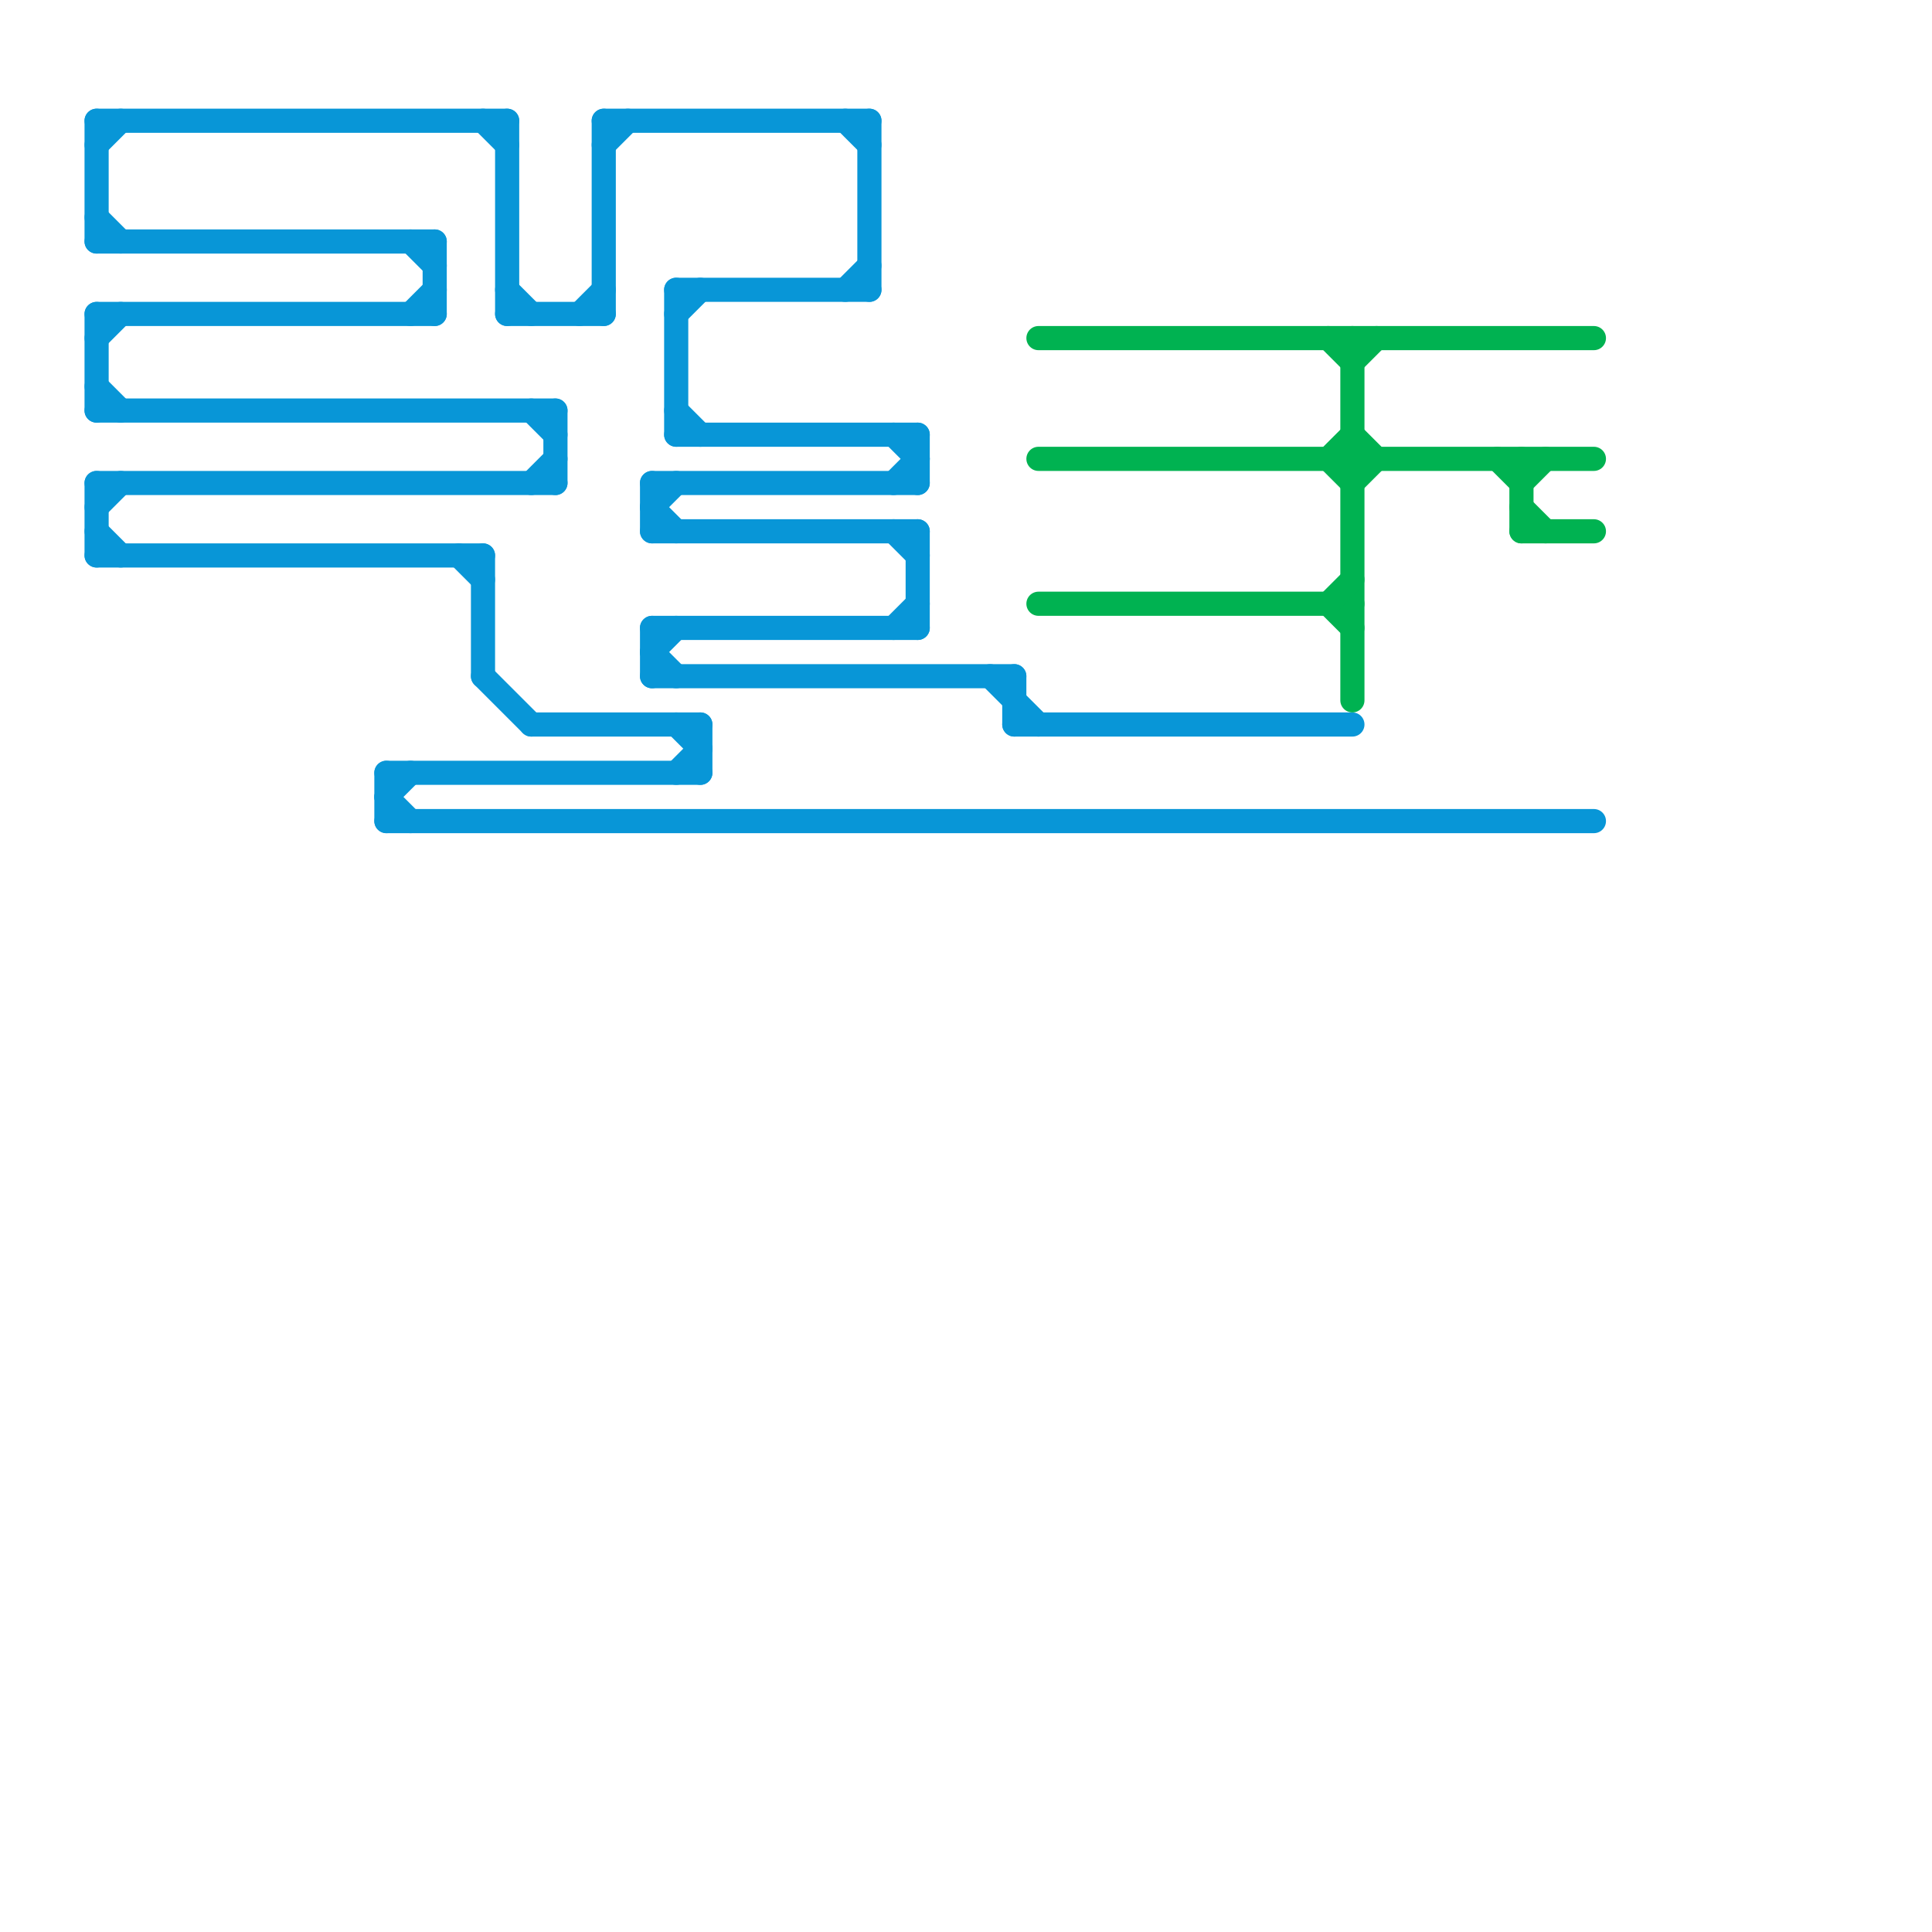
<svg version="1.1" xmlns="http://www.w3.org/2000/svg" viewBox="0 0 80 80">
<style>text { font: 1px Helvetica; font-weight: 600; white-space: pre; dominant-baseline: central; } line { stroke-width: 1; fill: none; stroke-linecap: round; stroke-linejoin: round; } .c0 { stroke: #0896d7 } .c1 { stroke: #00b251 }</style><defs><g id="wm-xf"><circle r="1.2" fill="#000"/><circle r="0.9" fill="#fff"/><circle r="0.6" fill="#000"/><circle r="0.3" fill="#fff"/></g><g id="wm"><circle r="0.6" fill="#000"/><circle r="0.3" fill="#fff"/></g></defs><line class="c0" x1="16" y1="32" x2="16" y2="34"/><line class="c0" x1="22" y1="30" x2="29" y2="30"/><line class="c0" x1="27" y1="28" x2="42" y2="28"/><line class="c0" x1="20" y1="23" x2="20" y2="28"/><line class="c0" x1="22" y1="17" x2="23" y2="18"/><line class="c0" x1="4" y1="23" x2="20" y2="23"/><line class="c0" x1="37" y1="18" x2="38" y2="19"/><line class="c0" x1="41" y1="28" x2="43" y2="30"/><line class="c0" x1="4" y1="17" x2="23" y2="17"/><line class="c0" x1="21" y1="13" x2="25" y2="13"/><line class="c0" x1="38" y1="22" x2="38" y2="26"/><line class="c0" x1="25" y1="5" x2="36" y2="5"/><line class="c0" x1="16" y1="33" x2="17" y2="34"/><line class="c0" x1="4" y1="14" x2="5" y2="13"/><line class="c0" x1="37" y1="20" x2="38" y2="19"/><line class="c0" x1="4" y1="6" x2="5" y2="5"/><line class="c0" x1="18" y1="10" x2="18" y2="13"/><line class="c0" x1="28" y1="32" x2="29" y2="31"/><line class="c0" x1="27" y1="20" x2="38" y2="20"/><line class="c0" x1="17" y1="13" x2="18" y2="12"/><line class="c0" x1="4" y1="9" x2="5" y2="10"/><line class="c0" x1="21" y1="12" x2="22" y2="13"/><line class="c0" x1="27" y1="27" x2="28" y2="26"/><line class="c0" x1="27" y1="21" x2="28" y2="20"/><line class="c0" x1="25" y1="6" x2="26" y2="5"/><line class="c0" x1="27" y1="26" x2="38" y2="26"/><line class="c0" x1="16" y1="34" x2="66" y2="34"/><line class="c0" x1="19" y1="23" x2="20" y2="24"/><line class="c0" x1="28" y1="12" x2="28" y2="18"/><line class="c0" x1="17" y1="10" x2="18" y2="11"/><line class="c0" x1="4" y1="10" x2="18" y2="10"/><line class="c0" x1="25" y1="5" x2="25" y2="13"/><line class="c0" x1="4" y1="16" x2="5" y2="17"/><line class="c0" x1="37" y1="22" x2="38" y2="23"/><line class="c0" x1="4" y1="20" x2="4" y2="23"/><line class="c0" x1="27" y1="20" x2="27" y2="22"/><line class="c0" x1="42" y1="28" x2="42" y2="30"/><line class="c0" x1="28" y1="17" x2="29" y2="18"/><line class="c0" x1="36" y1="5" x2="36" y2="12"/><line class="c0" x1="4" y1="13" x2="4" y2="17"/><line class="c0" x1="21" y1="5" x2="21" y2="13"/><line class="c0" x1="23" y1="17" x2="23" y2="20"/><line class="c0" x1="27" y1="27" x2="28" y2="28"/><line class="c0" x1="37" y1="26" x2="38" y2="25"/><line class="c0" x1="27" y1="21" x2="28" y2="22"/><line class="c0" x1="38" y1="18" x2="38" y2="20"/><line class="c0" x1="27" y1="26" x2="27" y2="28"/><line class="c0" x1="29" y1="30" x2="29" y2="32"/><line class="c0" x1="16" y1="33" x2="17" y2="32"/><line class="c0" x1="28" y1="12" x2="36" y2="12"/><line class="c0" x1="24" y1="13" x2="25" y2="12"/><line class="c0" x1="28" y1="13" x2="29" y2="12"/><line class="c0" x1="4" y1="13" x2="18" y2="13"/><line class="c0" x1="4" y1="5" x2="21" y2="5"/><line class="c0" x1="4" y1="22" x2="5" y2="23"/><line class="c0" x1="4" y1="20" x2="23" y2="20"/><line class="c0" x1="16" y1="32" x2="29" y2="32"/><line class="c0" x1="35" y1="12" x2="36" y2="11"/><line class="c0" x1="20" y1="5" x2="21" y2="6"/><line class="c0" x1="22" y1="20" x2="23" y2="19"/><line class="c0" x1="28" y1="30" x2="29" y2="31"/><line class="c0" x1="35" y1="5" x2="36" y2="6"/><line class="c0" x1="27" y1="22" x2="38" y2="22"/><line class="c0" x1="4" y1="5" x2="4" y2="10"/><line class="c0" x1="20" y1="28" x2="22" y2="30"/><line class="c0" x1="42" y1="30" x2="56" y2="30"/><line class="c0" x1="4" y1="21" x2="5" y2="20"/><line class="c0" x1="28" y1="18" x2="38" y2="18"/><line class="c1" x1="63" y1="19" x2="63" y2="22"/><line class="c1" x1="56" y1="20" x2="57" y2="19"/><line class="c1" x1="43" y1="14" x2="66" y2="14"/><line class="c1" x1="55" y1="19" x2="56" y2="20"/><line class="c1" x1="56" y1="18" x2="57" y2="19"/><line class="c1" x1="43" y1="19" x2="66" y2="19"/><line class="c1" x1="55" y1="25" x2="56" y2="26"/><line class="c1" x1="63" y1="20" x2="64" y2="19"/><line class="c1" x1="43" y1="25" x2="56" y2="25"/><line class="c1" x1="56" y1="14" x2="56" y2="29"/><line class="c1" x1="63" y1="21" x2="64" y2="22"/><line class="c1" x1="62" y1="19" x2="63" y2="20"/><line class="c1" x1="55" y1="19" x2="56" y2="18"/><line class="c1" x1="56" y1="15" x2="57" y2="14"/><line class="c1" x1="63" y1="22" x2="66" y2="22"/><line class="c1" x1="55" y1="25" x2="56" y2="24"/><line class="c1" x1="55" y1="14" x2="56" y2="15"/>
</svg>
